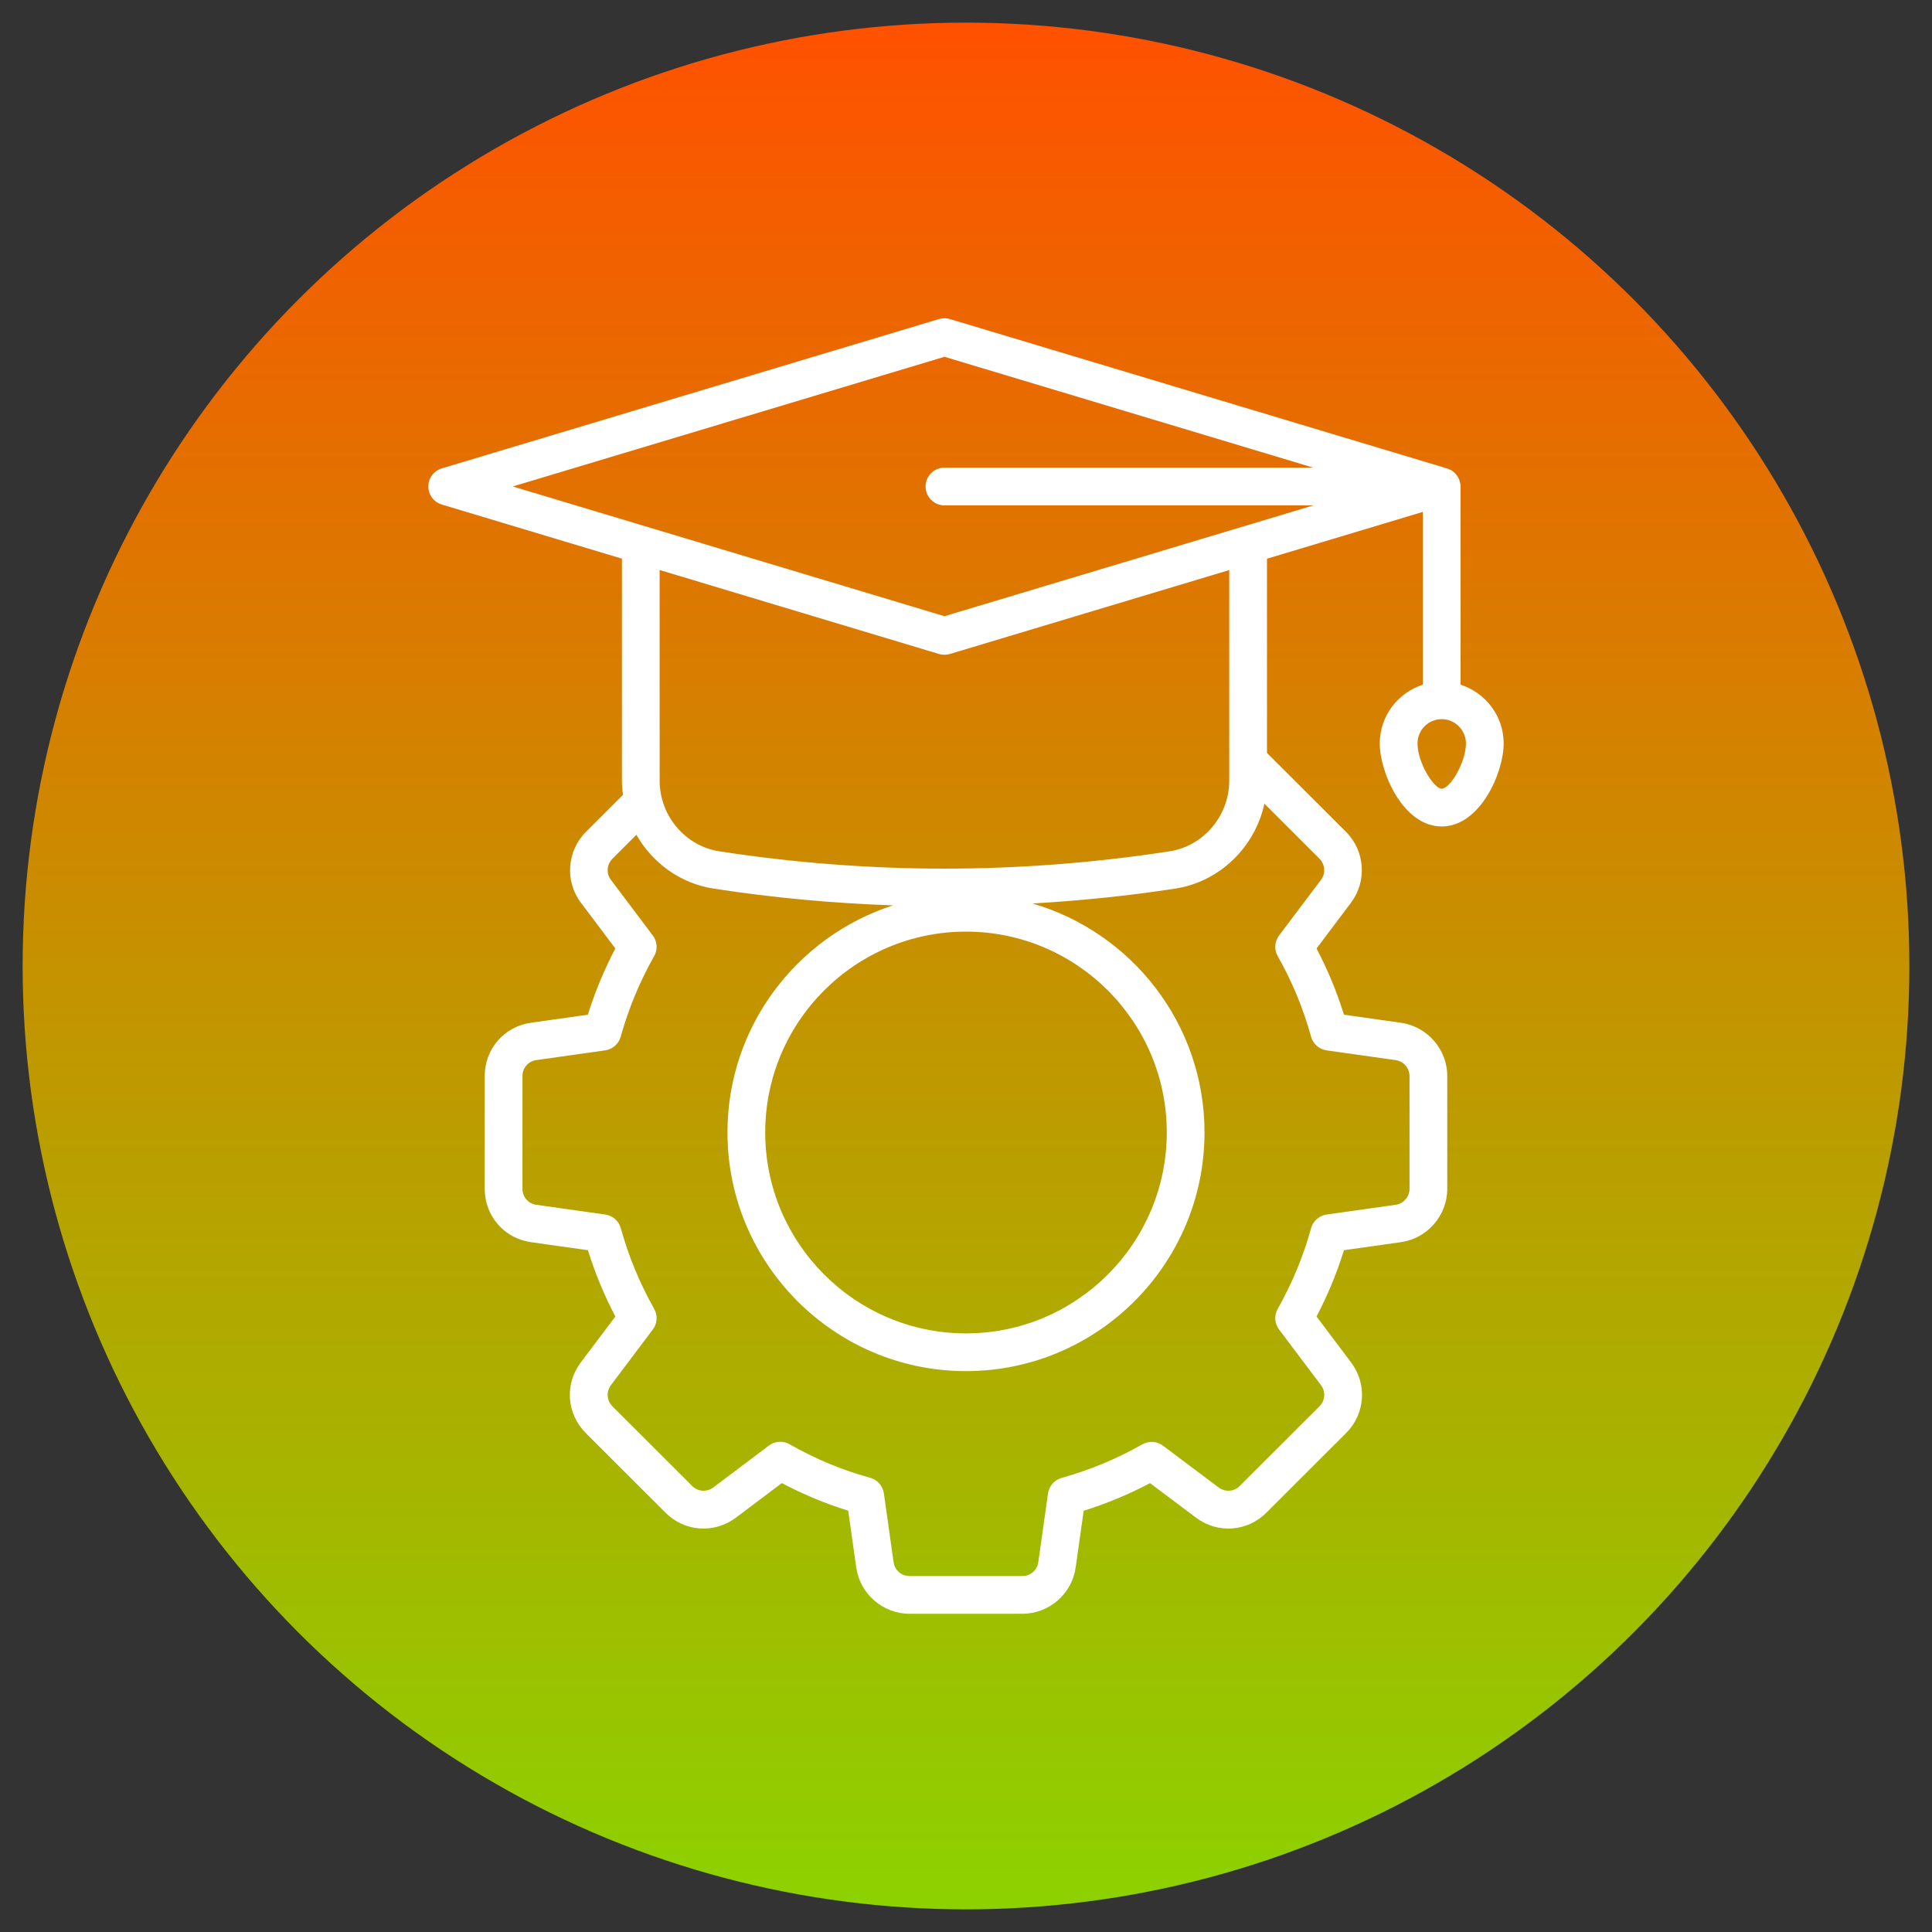 <svg enable-background="new 0 0 512 512" viewBox="0 0 512 512" xmlns="http://www.w3.org/2000/svg" xmlns:xlink="http://www.w3.org/1999/xlink" width="300" height="300" version="1.1" xmlns:svgjs="http://svgjs.dev/svgjs"><rect x="0" y="0" width="512" height="512" fill="#333333" stroke="none"/><g width="100%" height="100%" transform="matrix(1,0,0,1,0,0)"><linearGradient id="SVGID_1_" gradientUnits="userSpaceOnUse" x1="256" x2="256" y1="506" y2="6"><stop stop-opacity="1" stop-color="#8dd100" offset="0.01"/><stop stop-opacity="1" stop-color="#ff5100" offset="1"/></linearGradient><g id="_x32_1_Learning_management_system"><g><circle cx="256" cy="256" fill="url(#SVGID_1_)" r="250" data-original-color="SVGID_1_" stroke="none" stroke-opacity="1"/><g><path d="m387.068 128.928c0-.506-.097-.984-.237-1.445-.024-.078-.044-.153-.071-.23-.162-.453-.379-.875-.657-1.257-.028-.038-.06-.071-.089-.108-.299-.388-.646-.735-1.044-1.02-.007-.005-.013-.012-.02-.017-.412-.291-.873-.507-1.363-.664-.028-.009-.05-.03-.079-.038l-131.78-39.604c-.938-.283-1.94-.283-2.878 0l-131.779 39.583c-2.114.635-3.561 2.581-3.561 4.788s1.447 4.154 3.561 4.788l47.743 14.349v58.835c0 1.275.113 2.527.277 3.766l-9.85 9.85c-4.998 4.997-5.571 13.026-1.328 18.682l9.162 12.17c-2.939 5.588-5.379 11.468-7.284 17.552l-15.062 2.129c-7.109.996-12.269 6.934-12.269 14.118v29.914c0 7.184 5.16 13.122 12.264 14.118l15.083 2.129c1.867 6.022 4.303 11.911 7.272 17.573l-9.173 12.184c-4.294 5.726-3.75 13.573 1.309 18.678l21.164 21.136c5.065 5.063 12.907 5.609 18.654 1.299l12.161-9.155c5.633 2.983 11.527 5.435 17.59 7.316l2.127 15.057c.99 6.991 7.059 12.262 14.119 12.262h29.912c7.062 0 13.133-5.272 14.119-12.262l2.127-15.041c6.077-1.904 11.969-4.354 17.586-7.313l12.173 9.141c5.736 4.307 13.579 3.758 18.644-1.302l21.183-21.157c5.041-5.086 5.584-12.933 1.284-18.667l-9.167-12.176c2.969-5.662 5.405-11.551 7.272-17.573l15.083-2.129c7.007-.988 12.292-7.057 12.292-14.118v-29.914c0-7.061-5.285-13.13-12.292-14.118l-15.085-2.129c-1.883-6.066-4.316-11.947-7.266-17.552l9.167-12.178c4.227-5.633 3.672-13.656-1.307-18.677l-20.994-20.965v-51.469l41.305-12.408v45.785c-6.596 2.129-11.414 8.265-11.414 15.574 0 7.757 6.227 22.002 16.403 22.002 10.194 0 16.432-14.245 16.432-22.002 0-7.303-4.82-13.436-11.421-15.569v-52.521zm-136.779-34.373 97.738 29.373h-97.738c-2.762 0-5 2.238-5 5s2.238 5 5 5h97.785l-97.785 29.373-114.403-34.383zm99.782 138.617-11.102 14.746c-1.2 1.592-1.338 3.743-.353 5.477 3.805 6.701 6.777 13.882 8.836 21.344.529 1.921 2.148 3.343 4.121 3.621l18.278 2.58c2.103.296 3.688 2.109 3.688 4.215v29.914c0 2.106-1.585 3.919-3.688 4.215l-18.278 2.58c-1.974.278-3.595 1.704-4.123 3.626-2.028 7.38-5.003 14.574-8.843 21.38-.977 1.73-.835 3.875.361 5.464l11.095 14.738c1.292 1.724 1.128 4.087-.374 5.602l-21.167 21.139c-1.507 1.514-3.853 1.67-5.573.381l-14.746-11.074c-1.593-1.2-3.745-1.331-5.472-.35-6.717 3.815-13.914 6.808-21.388 8.895-1.912.534-3.328 2.15-3.607 4.116l-2.578 18.224c-.299 2.121-2.072 3.66-4.217 3.66h-29.912c-2.144 0-3.918-1.54-4.217-3.662l-2.578-18.25c-.28-1.974-1.704-3.594-3.626-4.121-7.437-2.043-14.621-5.033-21.356-8.883-.771-.441-1.628-.659-2.482-.659-1.063 0-2.122.339-3.008 1.006l-14.738 11.097c-1.724 1.286-4.066 1.13-5.578-.381l-21.147-21.118c-1.52-1.535-1.685-3.898-.399-5.614l11.102-14.746c1.196-1.589 1.338-3.734.361-5.464-3.84-6.807-6.815-14.001-8.843-21.38-.527-1.922-2.148-3.348-4.123-3.626l-18.283-2.58c-2.118-.298-3.656-2.07-3.656-4.215v-29.914c0-2.145 1.538-3.918 3.662-4.215l18.25-2.58c1.966-.278 3.582-1.694 4.116-3.607 2.093-7.498 5.076-14.684 8.867-21.359.985-1.733.846-3.885-.353-5.477l-11.097-14.738c-1.291-1.722-1.12-4.077.405-5.604l6.34-6.34c4.241 7.43 11.642 12.893 20.429 14.25 15.809 2.442 31.7 3.904 47.613 4.445-25.435 8.182-43.902 32.049-43.902 60.168 0 34.884 28.356 63.265 63.21 63.265s63.21-28.381 63.21-63.265c0-28.736-19.293-53.009-45.593-60.662 12.659-.739 25.299-2.008 37.88-3.951 11.796-1.823 21.095-11.039 23.585-22.497l14.592 14.572c1.52 1.534 1.686 3.896.399 5.612zm-94.071 13.717c29.339 0 53.21 23.87 53.21 53.21 0 29.37-23.87 53.265-53.21 53.265s-53.21-23.895-53.21-53.265c0-29.339 23.871-53.21 53.21-53.21zm69.762-40c0 9.279-6.789 17.324-15.793 18.714-39.603 6.121-79.761 6.121-119.364 0-9.004-1.39-15.793-9.435-15.793-18.714v-55.829l74.036 22.252c.469.142.954.212 1.439.212s.97-.07 1.439-.212l74.035-22.239v55.816zm56.294 2.132c-2.01 0-6.403-6.849-6.403-12.002 0-3.548 2.873-6.434 6.403-6.434 3.547 0 6.432 2.886 6.432 6.434.001 4.947-4.16 12.002-6.432 12.002z" fill="#ffffff" fill-opacity="1" data-original-color="#ffffffff" stroke="none" stroke-opacity="1"/></g></g></g><g id="Layer_1"/></g></svg>